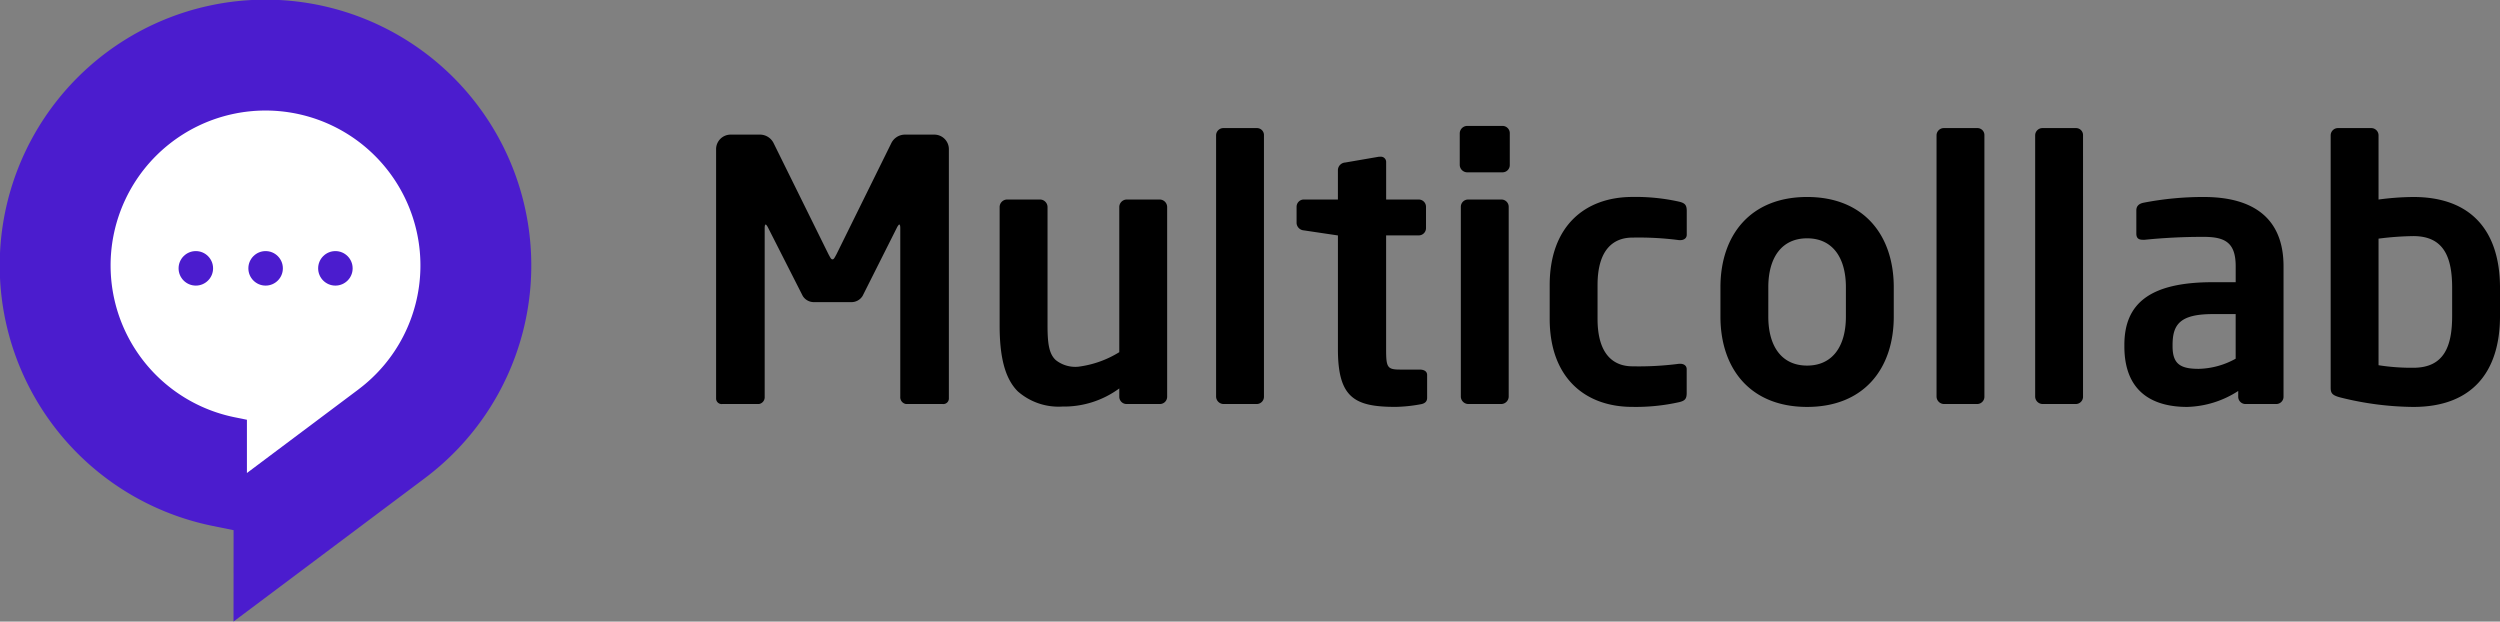 <svg xmlns="http://www.w3.org/2000/svg" width="264.657" height="65.801" viewBox="0 0 264.657 65.801">
  <rect x="0" y="0" width="264.657" height="65.801" fill="#808080" stroke="none"/>
  <g id="Group_349" data-name="Group 349" transform="translate(-135 -115)">
    <g id="Group_259" data-name="Group 259" transform="translate(135 115)">
      <path id="Path_9878" data-name="Path 9878" d="M82.245,50.616,61.984,65.8l.006-9.673-2.253-.459a28.137,28.137,0,1,1,22.508-5.053Z" transform="translate(-37.262 0)" fill="#4b1cce"/>
      <path id="Path_9879" data-name="Path 9879" d="M154.778,120.783l-11.806,8.848,0-5.637-1.313-.267a16.4,16.4,0,1,1,13.115-2.944Z" transform="translate(-116.832 -79.557)" fill="#fff"/>
      <g id="Group_257" data-name="Group 257" transform="translate(18.905 26.582)">
        <circle id="Ellipse_10" data-name="Ellipse 10" cx="1.826" cy="1.826" r="1.826" fill="#4b1cce"/>
        <circle id="Ellipse_11" data-name="Ellipse 11" cx="1.826" cy="1.826" r="1.826" transform="translate(7.388)" fill="#4b1cce"/>
        <circle id="Ellipse_12" data-name="Ellipse 12" cx="1.826" cy="1.826" r="1.826" transform="translate(14.775)" fill="#4b1cce"/>
      </g>
    </g>
    <path id="Path_9906" data-name="Path 9906" d="M29.892,28.175V1.767A1.54,1.54,0,0,0,28.357.231H25.21a1.615,1.615,0,0,0-1.42.921L17.993,12.9c-.192.345-.269.537-.422.537s-.23-.192-.422-.537l-5.8-11.745A1.615,1.615,0,0,0,9.933.231H6.785A1.54,1.54,0,0,0,5.25,1.767V28.175a.586.586,0,0,0,.653.576H9.779a.726.726,0,0,0,.614-.768V10.134c0-.269.038-.384.115-.384.038,0,.115.115.192.23l3.723,7.331a1.385,1.385,0,0,0,1.228.653h3.877a1.385,1.385,0,0,0,1.228-.653l3.685-7.331c.077-.115.154-.23.192-.23.077,0,.115.115.115.384V27.983a.726.726,0,0,0,.614.768H29.24A.586.586,0,0,0,29.892,28.175ZM53,27.983V7.908a.8.8,0,0,0-.768-.806H48.7a.8.8,0,0,0-.768.806V23.262A10.842,10.842,0,0,1,43.6,24.8a3.327,3.327,0,0,1-2.38-.691c-.729-.653-.883-1.766-.883-3.685V7.908a.8.8,0,0,0-.768-.806H36.034a.8.8,0,0,0-.768.806V20.421c0,3.186.5,5.566,1.919,6.986a6.539,6.539,0,0,0,4.721,1.612A9.9,9.9,0,0,0,47.933,27.1v.883a.77.77,0,0,0,.768.768h3.531A.77.77,0,0,0,53,27.983Zm10.248-.038V.308a.738.738,0,0,0-.729-.768h-3.57a.77.77,0,0,0-.768.768V27.944a.8.8,0,0,0,.768.806h3.57A.772.772,0,0,0,63.248,27.944Zm17.273.154V25.68c0-.384-.307-.576-.806-.576H77.68c-1.382,0-1.5-.23-1.5-2.149V10.9h3.455a.77.77,0,0,0,.768-.768V7.87a.77.77,0,0,0-.768-.768H76.183V3.148a.554.554,0,0,0-.614-.576h-.154l-3.57.614a.825.825,0,0,0-.768.768V7.1H67.47a.77.77,0,0,0-.768.768V9.6a.825.825,0,0,0,.768.768l3.608.537V22.954c0,5.143,1.766,6.1,6.1,6.1a15.858,15.858,0,0,0,2.61-.269C80.29,28.712,80.521,28.482,80.521,28.1ZM89.272,3.455V.078A.77.77,0,0,0,88.5-.69H84.781a.8.8,0,0,0-.806.768V3.455a.8.8,0,0,0,.806.768H88.5A.77.77,0,0,0,89.272,3.455Zm-.115,24.489V7.87a.77.77,0,0,0-.768-.768H84.858a.77.77,0,0,0-.768.768V27.944a.8.8,0,0,0,.768.806h3.531A.8.8,0,0,0,89.157,27.944ZM108,27.561V25.066c0-.384-.307-.576-.691-.576H107.2a33,33,0,0,1-4.952.269c-1.8,0-3.685-1.036-3.685-5.028v-3.57c0-3.992,1.881-5.028,3.685-5.028a33,33,0,0,1,4.952.269h.115c.384,0,.691-.192.691-.576V8.33c0-.614-.154-.844-.806-1a21.05,21.05,0,0,0-4.952-.5c-4.99,0-8.752,3.071-8.752,9.327v3.57c0,6.257,3.762,9.327,8.752,9.327a21.05,21.05,0,0,0,4.952-.5C107.85,28.4,108,28.175,108,27.561ZM129.921,19.5V16.391c0-5.489-3.147-9.558-9.174-9.558s-9.174,4.069-9.174,9.558V19.5c0,5.489,3.147,9.558,9.174,9.558S129.921,24.989,129.921,19.5Zm-5.067,0c0,3.147-1.42,5.182-4.107,5.182s-4.107-2.034-4.107-5.182V16.391c0-3.147,1.42-5.182,4.107-5.182s4.107,2.034,4.107,5.182Zm14.663,8.444V.308a.738.738,0,0,0-.729-.768h-3.57a.77.77,0,0,0-.768.768V27.944a.8.8,0,0,0,.768.806h3.57A.772.772,0,0,0,139.517,27.944Zm10.44,0V.308a.738.738,0,0,0-.729-.768h-3.57a.77.77,0,0,0-.768.768V27.944a.8.8,0,0,0,.768.806h3.57A.772.772,0,0,0,149.957,27.944Zm21.226.038V14.165c0-4.913-2.994-7.331-8.444-7.331a33.113,33.113,0,0,0-6.41.614c-.5.115-.729.384-.729.806V10.71c0,.537.307.653.691.653h.192a60.6,60.6,0,0,1,6.257-.307c2.265,0,3.378.614,3.378,3.109v1.689H163.7c-6.679,0-9.366,2.265-9.366,6.64v.154c0,5.182,3.455,6.41,6.64,6.41a10.4,10.4,0,0,0,5.412-1.689v.614a.77.77,0,0,0,.768.768h3.263A.77.77,0,0,0,171.183,27.983Zm-5.067-4.03a8.4,8.4,0,0,1-3.915,1.075c-1.919,0-2.764-.5-2.764-2.38v-.154c0-2.149.768-3.263,4.261-3.263h2.418ZM194.1,19.423V16.468c0-5.988-2.994-9.634-9.174-9.634a29.045,29.045,0,0,0-3.685.269V.308a.77.77,0,0,0-.768-.768h-3.531a.77.77,0,0,0-.768.768V27.023c0,.576.154.806,1.036,1.036a32.711,32.711,0,0,0,7.715,1C191.1,29.057,194.1,25.411,194.1,19.423Zm-5.067,0c0,3.147-.806,5.489-4.107,5.489a22.34,22.34,0,0,1-3.685-.269v-13.4a32.042,32.042,0,0,1,3.685-.269c3.3,0,4.107,2.341,4.107,5.489Z" transform="translate(205.558 129.02)"/>
  </g>
</svg>

